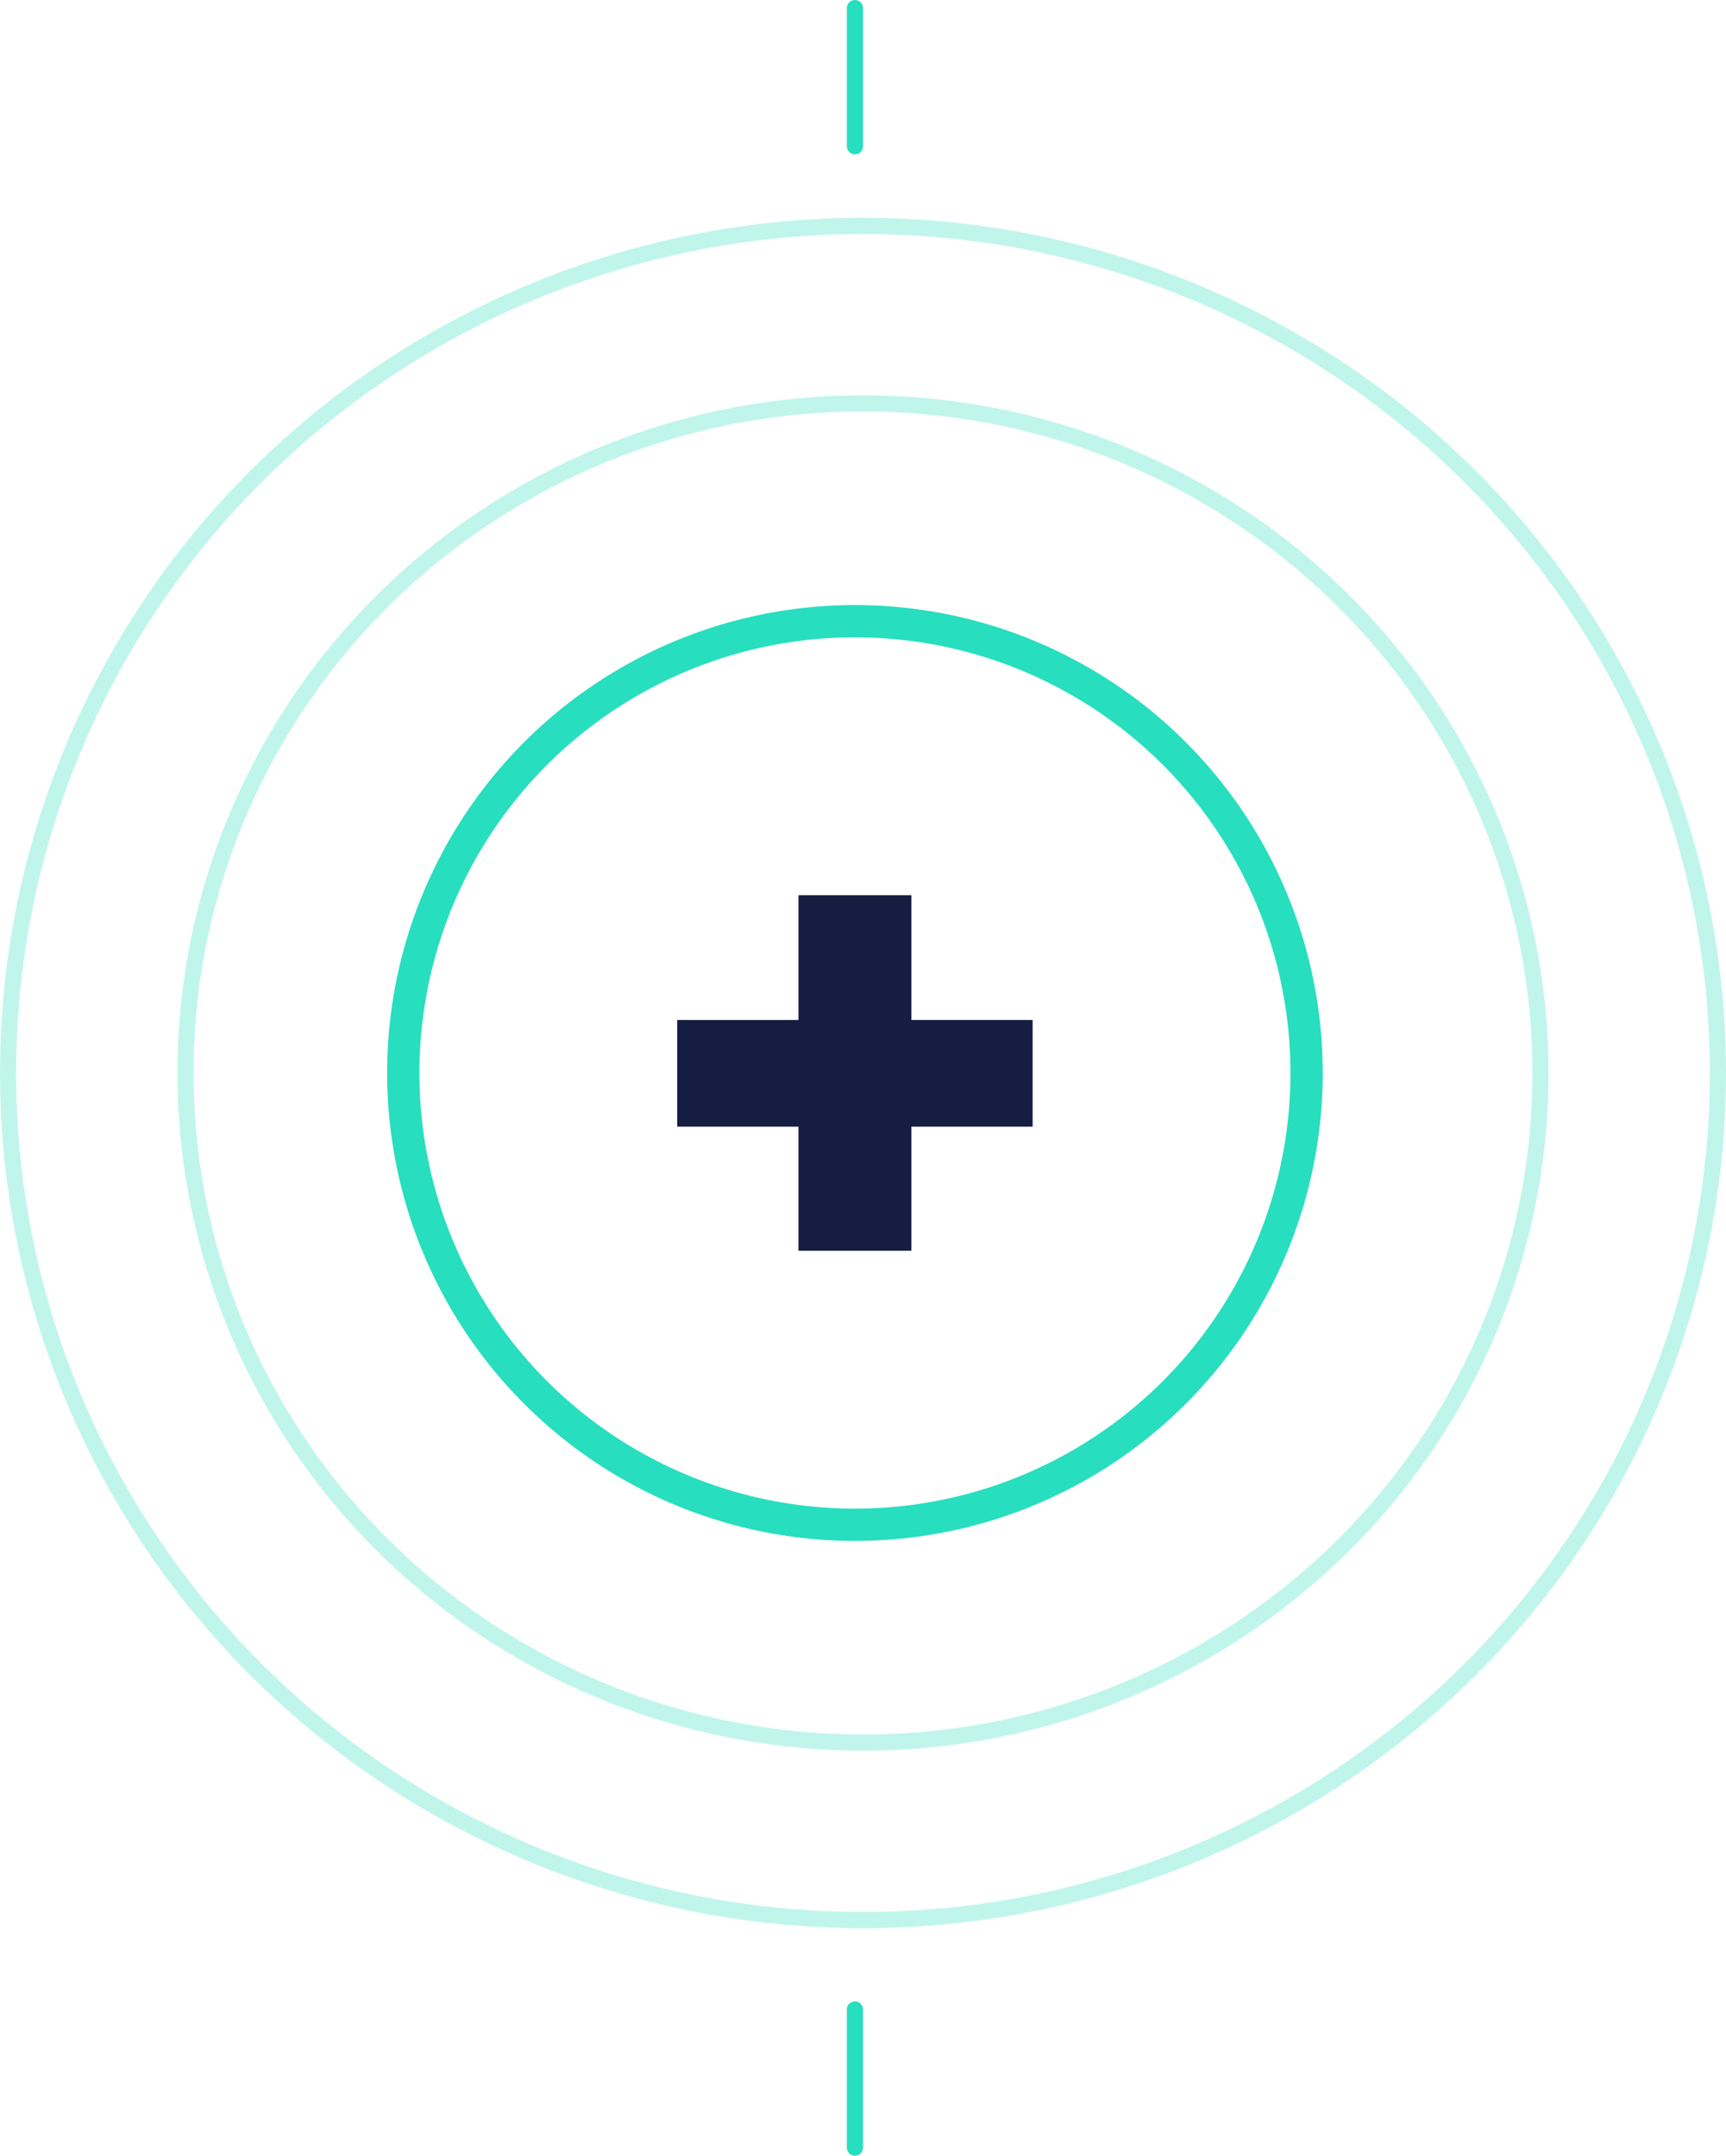 <?xml version="1.0" encoding="utf-8"?>
<svg xmlns="http://www.w3.org/2000/svg" width="107" height="133.605" viewBox="0 0 107 133.605">
  <g id="Group_26396" data-name="Group 26396" transform="translate(-906.5 -3189.5)">
    <g id="Ellipse_40" data-name="Ellipse 40" transform="translate(930.5 3227)" fill="none" stroke="#27debf" stroke-width="2">
      <circle cx="29" cy="29" r="29" stroke="none"/>
      <circle cx="29" cy="29" r="28" fill="none"/>
    </g>
    <line id="Line_812" data-name="Line 812" y2="8.566" transform="translate(959.5 3190)" fill="none" stroke="#27debf" stroke-linecap="round" stroke-width="1"/>
    <line id="Line_813" data-name="Line 813" y2="8.566" transform="translate(959.5 3314.039)" fill="none" stroke="#27debf" stroke-linecap="round" stroke-width="1"/>
    <g id="Ellipse_2019" data-name="Ellipse 2019" transform="translate(917.5 3214)" fill="none" stroke="#27debf" stroke-width="1" opacity="0.29">
      <ellipse cx="42.5" cy="42" rx="42.5" ry="42" stroke="none"/>
      <ellipse cx="42.5" cy="42" rx="42" ry="41.5" fill="none"/>
    </g>
    <g id="Ellipse_2020" data-name="Ellipse 2020" transform="translate(906.5 3203)" fill="none" stroke="#27debf" stroke-width="1" opacity="0.29">
      <ellipse cx="53.5" cy="53" rx="53.5" ry="53" stroke="none"/>
      <ellipse cx="53.5" cy="53" rx="53" ry="52.5" fill="none"/>
    </g>
    <path id="Path_13102" data-name="Path 13102" d="M177.157,25.218H169.64v7.69h-7v-7.69h-7.517v-6.61h7.517V10.875h7v7.733h7.517Z" transform="translate(793.359 3234.109)" fill="#151d41"/>
  </g>
</svg>